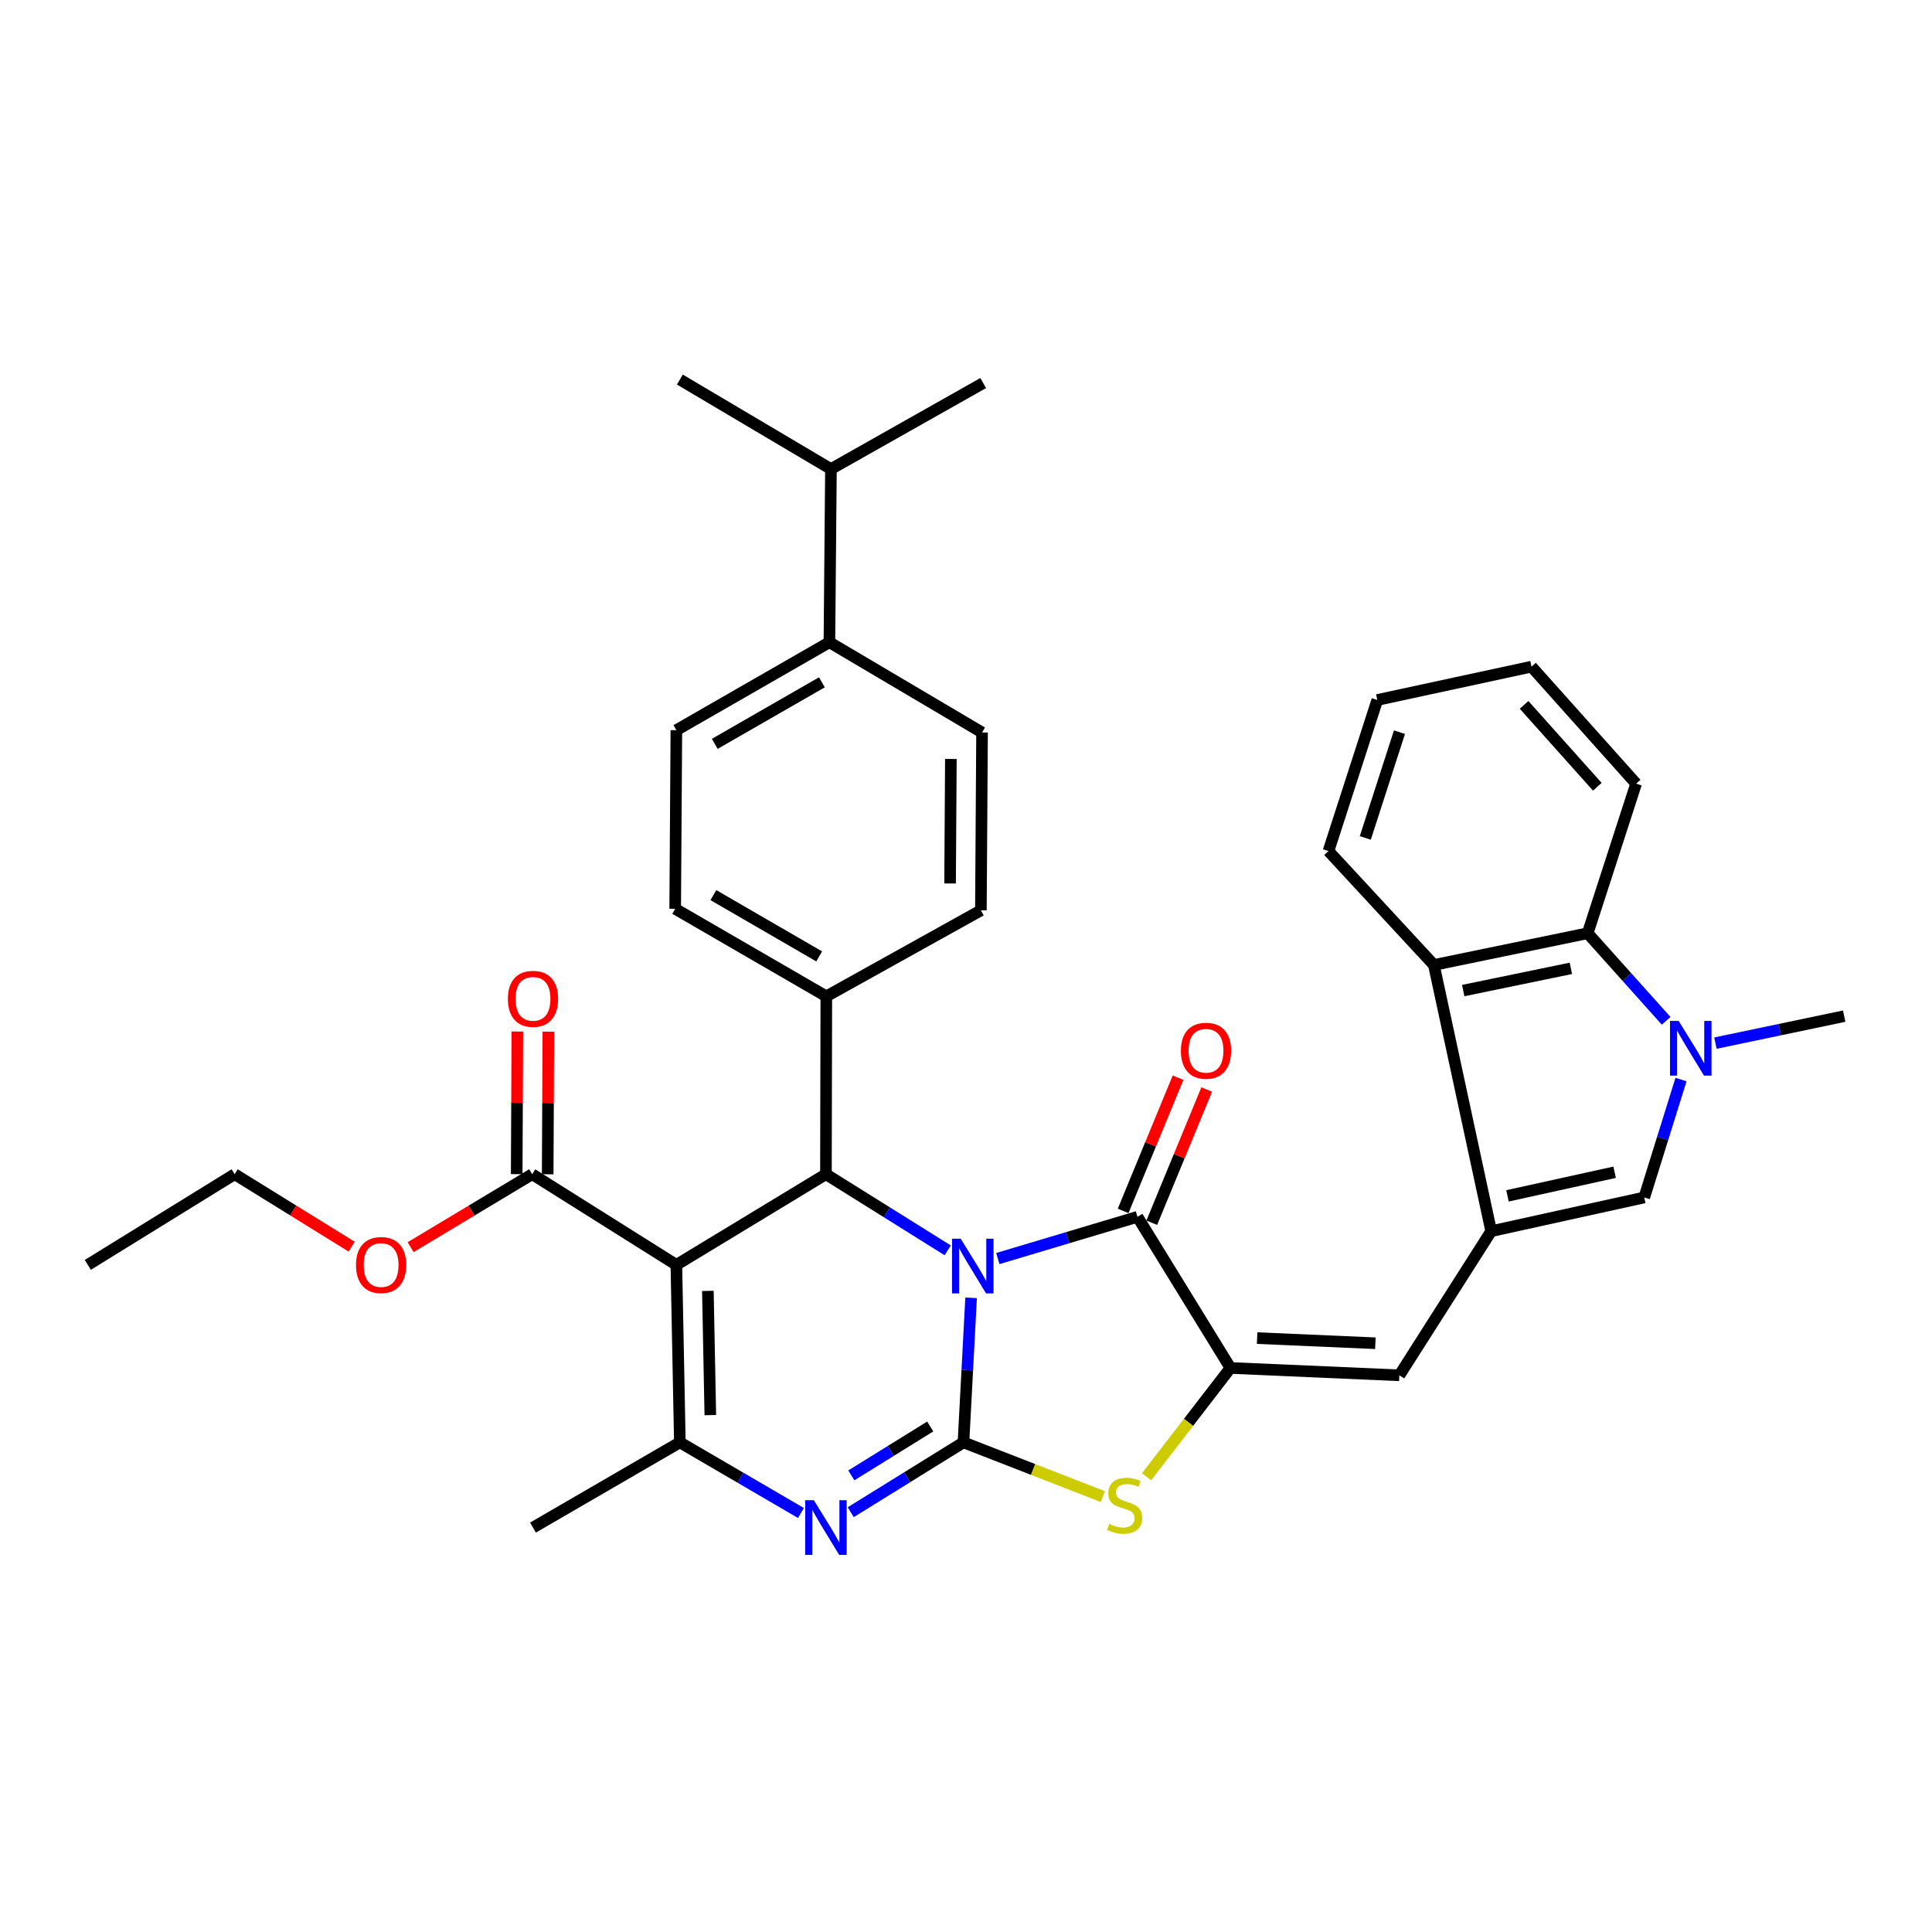 <?xml version='1.0' encoding='iso-8859-1'?>
<svg version='1.1' baseProfile='full'
              xmlns='http://www.w3.org/2000/svg'
                      xmlns:rdkit='http://www.rdkit.org/xml'
                      xmlns:xlink='http://www.w3.org/1999/xlink'
                  xml:space='preserve'
width='1000px' height='1000px' viewBox='0 0 1000 1000'>
<!-- END OF HEADER -->
<rect style='opacity:1.0;fill:#FFFFFF;stroke:none' width='1000' height='1000' x='0' y='0'> </rect>
<path class='bond-0' d='M 502.643,671.744 L 500.666,709.152' style='fill:none;fill-rule:evenodd;stroke:#0000FF;stroke-width:6px;stroke-linecap:butt;stroke-linejoin:miter;stroke-opacity:1' />
<path class='bond-0' d='M 500.666,709.152 L 498.69,746.559' style='fill:none;fill-rule:evenodd;stroke:#000000;stroke-width:6px;stroke-linecap:butt;stroke-linejoin:miter;stroke-opacity:1' />
<path class='bond-2' d='M 516.476,651.425 L 552.611,640.625' style='fill:none;fill-rule:evenodd;stroke:#0000FF;stroke-width:6px;stroke-linecap:butt;stroke-linejoin:miter;stroke-opacity:1' />
<path class='bond-2' d='M 552.611,640.625 L 588.747,629.826' style='fill:none;fill-rule:evenodd;stroke:#000000;stroke-width:6px;stroke-linecap:butt;stroke-linejoin:miter;stroke-opacity:1' />
<path class='bond-4' d='M 490.531,647.181 L 459.016,627.474' style='fill:none;fill-rule:evenodd;stroke:#0000FF;stroke-width:6px;stroke-linecap:butt;stroke-linejoin:miter;stroke-opacity:1' />
<path class='bond-4' d='M 459.016,627.474 L 427.502,607.766' style='fill:none;fill-rule:evenodd;stroke:#000000;stroke-width:6px;stroke-linecap:butt;stroke-linejoin:miter;stroke-opacity:1' />
<path class='bond-3' d='M 498.69,746.559 L 469.513,764.638' style='fill:none;fill-rule:evenodd;stroke:#000000;stroke-width:6px;stroke-linecap:butt;stroke-linejoin:miter;stroke-opacity:1' />
<path class='bond-3' d='M 469.513,764.638 L 440.335,782.718' style='fill:none;fill-rule:evenodd;stroke:#0000FF;stroke-width:6px;stroke-linecap:butt;stroke-linejoin:miter;stroke-opacity:1' />
<path class='bond-3' d='M 481.486,738.345 L 461.062,751.001' style='fill:none;fill-rule:evenodd;stroke:#000000;stroke-width:6px;stroke-linecap:butt;stroke-linejoin:miter;stroke-opacity:1' />
<path class='bond-3' d='M 461.062,751.001 L 440.638,763.656' style='fill:none;fill-rule:evenodd;stroke:#0000FF;stroke-width:6px;stroke-linecap:butt;stroke-linejoin:miter;stroke-opacity:1' />
<path class='bond-7' d='M 498.69,746.559 L 534.752,760.6' style='fill:none;fill-rule:evenodd;stroke:#000000;stroke-width:6px;stroke-linecap:butt;stroke-linejoin:miter;stroke-opacity:1' />
<path class='bond-7' d='M 534.752,760.6 L 570.815,774.64' style='fill:none;fill-rule:evenodd;stroke:#CCCC00;stroke-width:6px;stroke-linecap:butt;stroke-linejoin:miter;stroke-opacity:1' />
<path class='bond-1' d='M 350.083,654.702 L 427.502,607.766' style='fill:none;fill-rule:evenodd;stroke:#000000;stroke-width:6px;stroke-linecap:butt;stroke-linejoin:miter;stroke-opacity:1' />
<path class='bond-6' d='M 350.083,654.702 L 351.893,746.559' style='fill:none;fill-rule:evenodd;stroke:#000000;stroke-width:6px;stroke-linecap:butt;stroke-linejoin:miter;stroke-opacity:1' />
<path class='bond-6' d='M 366.395,668.165 L 367.661,732.465' style='fill:none;fill-rule:evenodd;stroke:#000000;stroke-width:6px;stroke-linecap:butt;stroke-linejoin:miter;stroke-opacity:1' />
<path class='bond-14' d='M 350.083,654.702 L 275.464,607.766' style='fill:none;fill-rule:evenodd;stroke:#000000;stroke-width:6px;stroke-linecap:butt;stroke-linejoin:miter;stroke-opacity:1' />
<path class='bond-5' d='M 588.747,629.826 L 636.877,708.055' style='fill:none;fill-rule:evenodd;stroke:#000000;stroke-width:6px;stroke-linecap:butt;stroke-linejoin:miter;stroke-opacity:1' />
<path class='bond-16' d='M 596.163,632.884 L 610.381,598.409' style='fill:none;fill-rule:evenodd;stroke:#000000;stroke-width:6px;stroke-linecap:butt;stroke-linejoin:miter;stroke-opacity:1' />
<path class='bond-16' d='M 610.381,598.409 L 624.599,563.933' style='fill:none;fill-rule:evenodd;stroke:#FF0000;stroke-width:6px;stroke-linecap:butt;stroke-linejoin:miter;stroke-opacity:1' />
<path class='bond-16' d='M 581.331,626.767 L 595.549,592.292' style='fill:none;fill-rule:evenodd;stroke:#000000;stroke-width:6px;stroke-linecap:butt;stroke-linejoin:miter;stroke-opacity:1' />
<path class='bond-16' d='M 595.549,592.292 L 609.767,557.817' style='fill:none;fill-rule:evenodd;stroke:#FF0000;stroke-width:6px;stroke-linecap:butt;stroke-linejoin:miter;stroke-opacity:1' />
<path class='bond-36' d='M 414.573,783.127 L 383.233,764.843' style='fill:none;fill-rule:evenodd;stroke:#0000FF;stroke-width:6px;stroke-linecap:butt;stroke-linejoin:miter;stroke-opacity:1' />
<path class='bond-36' d='M 383.233,764.843 L 351.893,746.559' style='fill:none;fill-rule:evenodd;stroke:#000000;stroke-width:6px;stroke-linecap:butt;stroke-linejoin:miter;stroke-opacity:1' />
<path class='bond-15' d='M 427.502,607.766 L 427.698,515.712' style='fill:none;fill-rule:evenodd;stroke:#000000;stroke-width:6px;stroke-linecap:butt;stroke-linejoin:miter;stroke-opacity:1' />
<path class='bond-10' d='M 636.877,708.055 L 724.305,711.861' style='fill:none;fill-rule:evenodd;stroke:#000000;stroke-width:6px;stroke-linecap:butt;stroke-linejoin:miter;stroke-opacity:1' />
<path class='bond-10' d='M 650.689,692.598 L 711.888,695.262' style='fill:none;fill-rule:evenodd;stroke:#000000;stroke-width:6px;stroke-linecap:butt;stroke-linejoin:miter;stroke-opacity:1' />
<path class='bond-35' d='M 636.877,708.055 L 615.166,736.21' style='fill:none;fill-rule:evenodd;stroke:#000000;stroke-width:6px;stroke-linecap:butt;stroke-linejoin:miter;stroke-opacity:1' />
<path class='bond-35' d='M 615.166,736.21 L 593.455,764.366' style='fill:none;fill-rule:evenodd;stroke:#CCCC00;stroke-width:6px;stroke-linecap:butt;stroke-linejoin:miter;stroke-opacity:1' />
<path class='bond-24' d='M 351.893,746.559 L 275.882,790.67' style='fill:none;fill-rule:evenodd;stroke:#000000;stroke-width:6px;stroke-linecap:butt;stroke-linejoin:miter;stroke-opacity:1' />
<path class='bond-8' d='M 771.838,637.259 L 724.305,711.861' style='fill:none;fill-rule:evenodd;stroke:#000000;stroke-width:6px;stroke-linecap:butt;stroke-linejoin:miter;stroke-opacity:1' />
<path class='bond-11' d='M 771.838,637.259 L 851.065,619.799' style='fill:none;fill-rule:evenodd;stroke:#000000;stroke-width:6px;stroke-linecap:butt;stroke-linejoin:miter;stroke-opacity:1' />
<path class='bond-11' d='M 780.269,618.973 L 835.728,606.75' style='fill:none;fill-rule:evenodd;stroke:#000000;stroke-width:6px;stroke-linecap:butt;stroke-linejoin:miter;stroke-opacity:1' />
<path class='bond-12' d='M 771.838,637.259 L 742.175,499.473' style='fill:none;fill-rule:evenodd;stroke:#000000;stroke-width:6px;stroke-linecap:butt;stroke-linejoin:miter;stroke-opacity:1' />
<path class='bond-9' d='M 870.087,558.776 L 860.576,589.287' style='fill:none;fill-rule:evenodd;stroke:#0000FF;stroke-width:6px;stroke-linecap:butt;stroke-linejoin:miter;stroke-opacity:1' />
<path class='bond-9' d='M 860.576,589.287 L 851.065,619.799' style='fill:none;fill-rule:evenodd;stroke:#000000;stroke-width:6px;stroke-linecap:butt;stroke-linejoin:miter;stroke-opacity:1' />
<path class='bond-25' d='M 887.899,539.919 L 921.222,532.936' style='fill:none;fill-rule:evenodd;stroke:#0000FF;stroke-width:6px;stroke-linecap:butt;stroke-linejoin:miter;stroke-opacity:1' />
<path class='bond-25' d='M 921.222,532.936 L 954.545,525.953' style='fill:none;fill-rule:evenodd;stroke:#000000;stroke-width:6px;stroke-linecap:butt;stroke-linejoin:miter;stroke-opacity:1' />
<path class='bond-38' d='M 862.392,528.374 L 842.084,505.706' style='fill:none;fill-rule:evenodd;stroke:#0000FF;stroke-width:6px;stroke-linecap:butt;stroke-linejoin:miter;stroke-opacity:1' />
<path class='bond-38' d='M 842.084,505.706 L 821.777,483.037' style='fill:none;fill-rule:evenodd;stroke:#000000;stroke-width:6px;stroke-linecap:butt;stroke-linejoin:miter;stroke-opacity:1' />
<path class='bond-13' d='M 742.175,499.473 L 821.777,483.037' style='fill:none;fill-rule:evenodd;stroke:#000000;stroke-width:6px;stroke-linecap:butt;stroke-linejoin:miter;stroke-opacity:1' />
<path class='bond-13' d='M 757.36,512.72 L 813.081,501.215' style='fill:none;fill-rule:evenodd;stroke:#000000;stroke-width:6px;stroke-linecap:butt;stroke-linejoin:miter;stroke-opacity:1' />
<path class='bond-28' d='M 742.175,499.473 L 687.619,440.513' style='fill:none;fill-rule:evenodd;stroke:#000000;stroke-width:6px;stroke-linecap:butt;stroke-linejoin:miter;stroke-opacity:1' />
<path class='bond-27' d='M 821.777,483.037 L 846.85,405.619' style='fill:none;fill-rule:evenodd;stroke:#000000;stroke-width:6px;stroke-linecap:butt;stroke-linejoin:miter;stroke-opacity:1' />
<path class='bond-17' d='M 283.485,607.803 L 283.655,570.893' style='fill:none;fill-rule:evenodd;stroke:#000000;stroke-width:6px;stroke-linecap:butt;stroke-linejoin:miter;stroke-opacity:1' />
<path class='bond-17' d='M 283.655,570.893 L 283.826,533.984' style='fill:none;fill-rule:evenodd;stroke:#FF0000;stroke-width:6px;stroke-linecap:butt;stroke-linejoin:miter;stroke-opacity:1' />
<path class='bond-17' d='M 267.442,607.729 L 267.612,570.819' style='fill:none;fill-rule:evenodd;stroke:#000000;stroke-width:6px;stroke-linecap:butt;stroke-linejoin:miter;stroke-opacity:1' />
<path class='bond-17' d='M 267.612,570.819 L 267.782,533.91' style='fill:none;fill-rule:evenodd;stroke:#FF0000;stroke-width:6px;stroke-linecap:butt;stroke-linejoin:miter;stroke-opacity:1' />
<path class='bond-23' d='M 275.464,607.766 L 244.002,626.648' style='fill:none;fill-rule:evenodd;stroke:#000000;stroke-width:6px;stroke-linecap:butt;stroke-linejoin:miter;stroke-opacity:1' />
<path class='bond-23' d='M 244.002,626.648 L 212.541,645.531' style='fill:none;fill-rule:evenodd;stroke:#FF0000;stroke-width:6px;stroke-linecap:butt;stroke-linejoin:miter;stroke-opacity:1' />
<path class='bond-19' d='M 427.698,515.712 L 507.71,471.192' style='fill:none;fill-rule:evenodd;stroke:#000000;stroke-width:6px;stroke-linecap:butt;stroke-linejoin:miter;stroke-opacity:1' />
<path class='bond-20' d='M 427.698,515.712 L 349.477,470.399' style='fill:none;fill-rule:evenodd;stroke:#000000;stroke-width:6px;stroke-linecap:butt;stroke-linejoin:miter;stroke-opacity:1' />
<path class='bond-20' d='M 424.007,495.033 L 369.252,463.314' style='fill:none;fill-rule:evenodd;stroke:#000000;stroke-width:6px;stroke-linecap:butt;stroke-linejoin:miter;stroke-opacity:1' />
<path class='bond-18' d='M 429.302,332.425 L 350.083,377.935' style='fill:none;fill-rule:evenodd;stroke:#000000;stroke-width:6px;stroke-linecap:butt;stroke-linejoin:miter;stroke-opacity:1' />
<path class='bond-18' d='M 425.411,353.163 L 369.958,385.02' style='fill:none;fill-rule:evenodd;stroke:#000000;stroke-width:6px;stroke-linecap:butt;stroke-linejoin:miter;stroke-opacity:1' />
<path class='bond-26' d='M 429.302,332.425 L 430.095,242.778' style='fill:none;fill-rule:evenodd;stroke:#000000;stroke-width:6px;stroke-linecap:butt;stroke-linejoin:miter;stroke-opacity:1' />
<path class='bond-37' d='M 429.302,332.425 L 508.307,379.13' style='fill:none;fill-rule:evenodd;stroke:#000000;stroke-width:6px;stroke-linecap:butt;stroke-linejoin:miter;stroke-opacity:1' />
<path class='bond-21' d='M 507.71,471.192 L 508.307,379.13' style='fill:none;fill-rule:evenodd;stroke:#000000;stroke-width:6px;stroke-linecap:butt;stroke-linejoin:miter;stroke-opacity:1' />
<path class='bond-21' d='M 491.756,457.279 L 492.174,392.835' style='fill:none;fill-rule:evenodd;stroke:#000000;stroke-width:6px;stroke-linecap:butt;stroke-linejoin:miter;stroke-opacity:1' />
<path class='bond-22' d='M 349.477,470.399 L 350.083,377.935' style='fill:none;fill-rule:evenodd;stroke:#000000;stroke-width:6px;stroke-linecap:butt;stroke-linejoin:miter;stroke-opacity:1' />
<path class='bond-29' d='M 182.032,645.274 L 151.739,626.52' style='fill:none;fill-rule:evenodd;stroke:#FF0000;stroke-width:6px;stroke-linecap:butt;stroke-linejoin:miter;stroke-opacity:1' />
<path class='bond-29' d='M 151.739,626.52 L 121.447,607.766' style='fill:none;fill-rule:evenodd;stroke:#000000;stroke-width:6px;stroke-linecap:butt;stroke-linejoin:miter;stroke-opacity:1' />
<path class='bond-30' d='M 430.095,242.778 L 508.904,198.267' style='fill:none;fill-rule:evenodd;stroke:#000000;stroke-width:6px;stroke-linecap:butt;stroke-linejoin:miter;stroke-opacity:1' />
<path class='bond-31' d='M 430.095,242.778 L 351.893,196.458' style='fill:none;fill-rule:evenodd;stroke:#000000;stroke-width:6px;stroke-linecap:butt;stroke-linejoin:miter;stroke-opacity:1' />
<path class='bond-39' d='M 846.85,405.619 L 792.703,345.064' style='fill:none;fill-rule:evenodd;stroke:#000000;stroke-width:6px;stroke-linecap:butt;stroke-linejoin:miter;stroke-opacity:1' />
<path class='bond-39' d='M 826.768,407.23 L 788.866,364.841' style='fill:none;fill-rule:evenodd;stroke:#000000;stroke-width:6px;stroke-linecap:butt;stroke-linejoin:miter;stroke-opacity:1' />
<path class='bond-33' d='M 687.619,440.513 L 712.887,362.302' style='fill:none;fill-rule:evenodd;stroke:#000000;stroke-width:6px;stroke-linecap:butt;stroke-linejoin:miter;stroke-opacity:1' />
<path class='bond-33' d='M 706.675,433.714 L 724.363,378.966' style='fill:none;fill-rule:evenodd;stroke:#000000;stroke-width:6px;stroke-linecap:butt;stroke-linejoin:miter;stroke-opacity:1' />
<path class='bond-34' d='M 121.447,607.766 L 45.455,654.702' style='fill:none;fill-rule:evenodd;stroke:#000000;stroke-width:6px;stroke-linecap:butt;stroke-linejoin:miter;stroke-opacity:1' />
<path class='bond-32' d='M 792.703,345.064 L 712.887,362.302' style='fill:none;fill-rule:evenodd;stroke:#000000;stroke-width:6px;stroke-linecap:butt;stroke-linejoin:miter;stroke-opacity:1' />
<path  class='atom-0' d='M 497.252 641.139
L 506.532 656.139
Q 507.452 657.619, 508.932 660.299
Q 510.412 662.979, 510.492 663.139
L 510.492 641.139
L 514.252 641.139
L 514.252 669.459
L 510.372 669.459
L 500.412 653.059
Q 499.252 651.139, 498.012 648.939
Q 496.812 646.739, 496.452 646.059
L 496.452 669.459
L 492.772 669.459
L 492.772 641.139
L 497.252 641.139
' fill='#0000FF'/>
<path  class='atom-4' d='M 421.242 776.51
L 430.522 791.51
Q 431.442 792.99, 432.922 795.67
Q 434.402 798.35, 434.482 798.51
L 434.482 776.51
L 438.242 776.51
L 438.242 804.83
L 434.362 804.83
L 424.402 788.43
Q 423.242 786.51, 422.002 784.31
Q 420.802 782.11, 420.442 781.43
L 420.442 804.83
L 416.762 804.83
L 416.762 776.51
L 421.242 776.51
' fill='#0000FF'/>
<path  class='atom-8' d='M 574.133 788.767
Q 574.453 788.887, 575.773 789.447
Q 577.093 790.007, 578.533 790.367
Q 580.013 790.687, 581.453 790.687
Q 584.133 790.687, 585.693 789.407
Q 587.253 788.087, 587.253 785.807
Q 587.253 784.247, 586.453 783.287
Q 585.693 782.327, 584.493 781.807
Q 583.293 781.287, 581.293 780.687
Q 578.773 779.927, 577.253 779.207
Q 575.773 778.487, 574.693 776.967
Q 573.653 775.447, 573.653 772.887
Q 573.653 769.327, 576.053 767.127
Q 578.493 764.927, 583.293 764.927
Q 586.573 764.927, 590.293 766.487
L 589.373 769.567
Q 585.973 768.167, 583.413 768.167
Q 580.653 768.167, 579.133 769.327
Q 577.613 770.447, 577.653 772.407
Q 577.653 773.927, 578.413 774.847
Q 579.213 775.767, 580.333 776.287
Q 581.493 776.807, 583.413 777.407
Q 585.973 778.207, 587.493 779.007
Q 589.013 779.807, 590.093 781.447
Q 591.213 783.047, 591.213 785.807
Q 591.213 789.727, 588.573 791.847
Q 585.973 793.927, 581.613 793.927
Q 579.093 793.927, 577.173 793.367
Q 575.293 792.847, 573.053 791.927
L 574.133 788.767
' fill='#CCCC00'/>
<path  class='atom-10' d='M 868.871 528.434
L 878.151 543.434
Q 879.071 544.914, 880.551 547.594
Q 882.031 550.274, 882.111 550.434
L 882.111 528.434
L 885.871 528.434
L 885.871 556.754
L 881.991 556.754
L 872.031 540.354
Q 870.871 538.434, 869.631 536.234
Q 868.431 534.034, 868.071 533.354
L 868.071 556.754
L 864.391 556.754
L 864.391 528.434
L 868.871 528.434
' fill='#0000FF'/>
<path  class='atom-17' d='M 611.229 543.868
Q 611.229 537.068, 614.589 533.268
Q 617.949 529.468, 624.229 529.468
Q 630.509 529.468, 633.869 533.268
Q 637.229 537.068, 637.229 543.868
Q 637.229 550.748, 633.829 554.668
Q 630.429 558.548, 624.229 558.548
Q 617.989 558.548, 614.589 554.668
Q 611.229 550.788, 611.229 543.868
M 624.229 555.348
Q 628.549 555.348, 630.869 552.468
Q 633.229 549.548, 633.229 543.868
Q 633.229 538.308, 630.869 535.508
Q 628.549 532.668, 624.229 532.668
Q 619.909 532.668, 617.549 535.468
Q 615.229 538.268, 615.229 543.868
Q 615.229 549.588, 617.549 552.468
Q 619.909 555.348, 624.229 555.348
' fill='#FF0000'/>
<path  class='atom-18' d='M 262.882 516.996
Q 262.882 510.196, 266.242 506.396
Q 269.602 502.596, 275.882 502.596
Q 282.162 502.596, 285.522 506.396
Q 288.882 510.196, 288.882 516.996
Q 288.882 523.876, 285.482 527.796
Q 282.082 531.676, 275.882 531.676
Q 269.642 531.676, 266.242 527.796
Q 262.882 523.916, 262.882 516.996
M 275.882 528.476
Q 280.202 528.476, 282.522 525.596
Q 284.882 522.676, 284.882 516.996
Q 284.882 511.436, 282.522 508.636
Q 280.202 505.796, 275.882 505.796
Q 271.562 505.796, 269.202 508.596
Q 266.882 511.396, 266.882 516.996
Q 266.882 522.716, 269.202 525.596
Q 271.562 528.476, 275.882 528.476
' fill='#FF0000'/>
<path  class='atom-24' d='M 184.261 654.782
Q 184.261 647.982, 187.621 644.182
Q 190.981 640.382, 197.261 640.382
Q 203.541 640.382, 206.901 644.182
Q 210.261 647.982, 210.261 654.782
Q 210.261 661.662, 206.861 665.582
Q 203.461 669.462, 197.261 669.462
Q 191.021 669.462, 187.621 665.582
Q 184.261 661.702, 184.261 654.782
M 197.261 666.262
Q 201.581 666.262, 203.901 663.382
Q 206.261 660.462, 206.261 654.782
Q 206.261 649.222, 203.901 646.422
Q 201.581 643.582, 197.261 643.582
Q 192.941 643.582, 190.581 646.382
Q 188.261 649.182, 188.261 654.782
Q 188.261 660.502, 190.581 663.382
Q 192.941 666.262, 197.261 666.262
' fill='#FF0000'/>
</svg>
